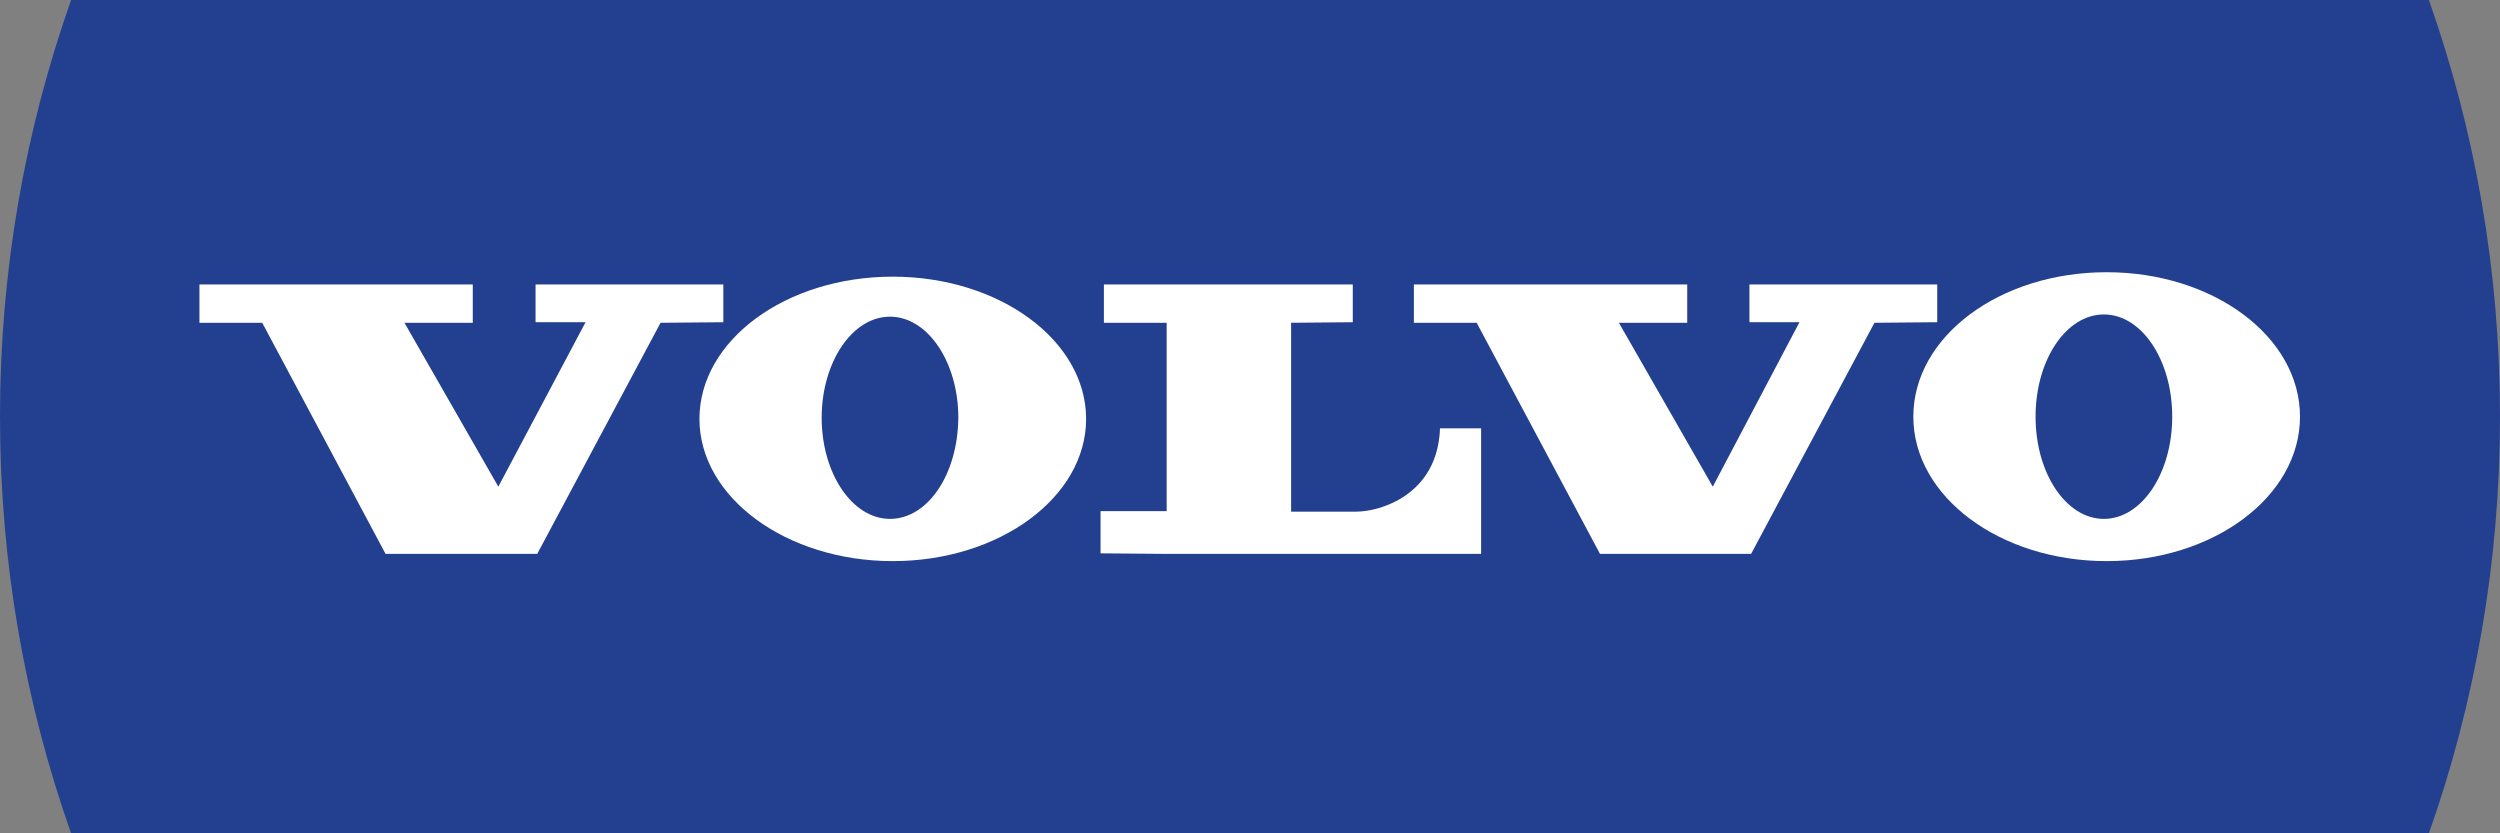 <?xml version="1.0" encoding="utf-8"?>
<!-- Generator: Adobe Illustrator 25.4.0, SVG Export Plug-In . SVG Version: 6.00 Build 0)  -->
<svg version="1.1" id="Layer_1" xmlns="http://www.w3.org/2000/svg" xmlns:xlink="http://www.w3.org/1999/xlink" x="0px" y="0px"
	 viewBox="0 0 450 150" style="enable-background:new 0 0 450 150;" xml:space="preserve">
<rect x="0" y="0" width="450" height="150" fill="#808080" stroke="none"/>
<style type="text/css">
	.st0{fill-rule:evenodd;clip-rule:evenodd;fill:#234090;}
	.st1{fill-rule:evenodd;clip-rule:evenodd;fill:#FFFFFF;}
</style>
<path class="st0" d="M450,75c0,26.3-4.5,51.5-12.8,75H12.8C4.5,126.5,0,101.3,0,75S4.5,23.5,12.8,0h424.4
	C445.5,23.5,450,48.7,450,75z"/>
<g id="Page_1">
	<g id="Camada_1_1_">
		<g id="g10">
			<polygon id="polygon12" class="st1" points="35.9,51.2 35.9,58.1 47.2,58.1 69.4,99.7 96.7,99.7 118.9,58.1 130.2,58 130.2,51.2 
				96.4,51.2 96.4,58 105.4,58 89.7,87.6 72.8,58.1 85.1,58.1 85.1,51.2 			"/>
			<polygon id="polygon14" class="st1" points="254.5,51.2 254.5,58.1 265.8,58.1 288,99.7 315.2,99.7 337.4,58.1 348.7,58 
				348.7,51.2 314.9,51.2 314.9,58 323.9,58 308.3,87.6 291.4,58.1 303.7,58.1 303.7,51.2 			"/>
			<path id="path16" class="st1" d="M198.7,51.2v6.9H210V92h-11.9v7.6l12,0.1h56.5V77.1h-7.4c-0.4,12-10.8,15-15.1,15
				c-4,0-11.7,0-11.7,0v-34l11.1-0.1v-6.8H198.7L198.7,51.2z"/>
			<path id="path18" class="st1" d="M160.2,93.4c-6.8,0-12.3-8.2-12.3-18.2s5.5-18.2,12.3-18.2c6.8,0,12.3,8.2,12.3,18.2
				C172.4,85.4,167,93.4,160.2,93.4L160.2,93.4z M160.7,49.8c-19.3,0-34.8,11.5-34.8,25.6s15.6,25.6,34.8,25.6s34.8-11.5,34.8-25.6
				S179.9,49.8,160.7,49.8L160.7,49.8z"/>
			<path id="path20" class="st1" d="M378.7,93.4c-6.8,0-12.3-8.2-12.3-18.4s5.5-18.4,12.3-18.4c6.8,0,12.3,8.2,12.3,18.4
				S385.5,93.4,378.7,93.4L378.7,93.4z M379.2,49c-19.3,0-34.8,11.6-34.8,26s15.6,26,34.8,26c19.2,0,34.8-11.6,34.8-26
				S398.4,49,379.2,49L379.2,49z"/>
		</g>
	</g>
</g>
</svg>
